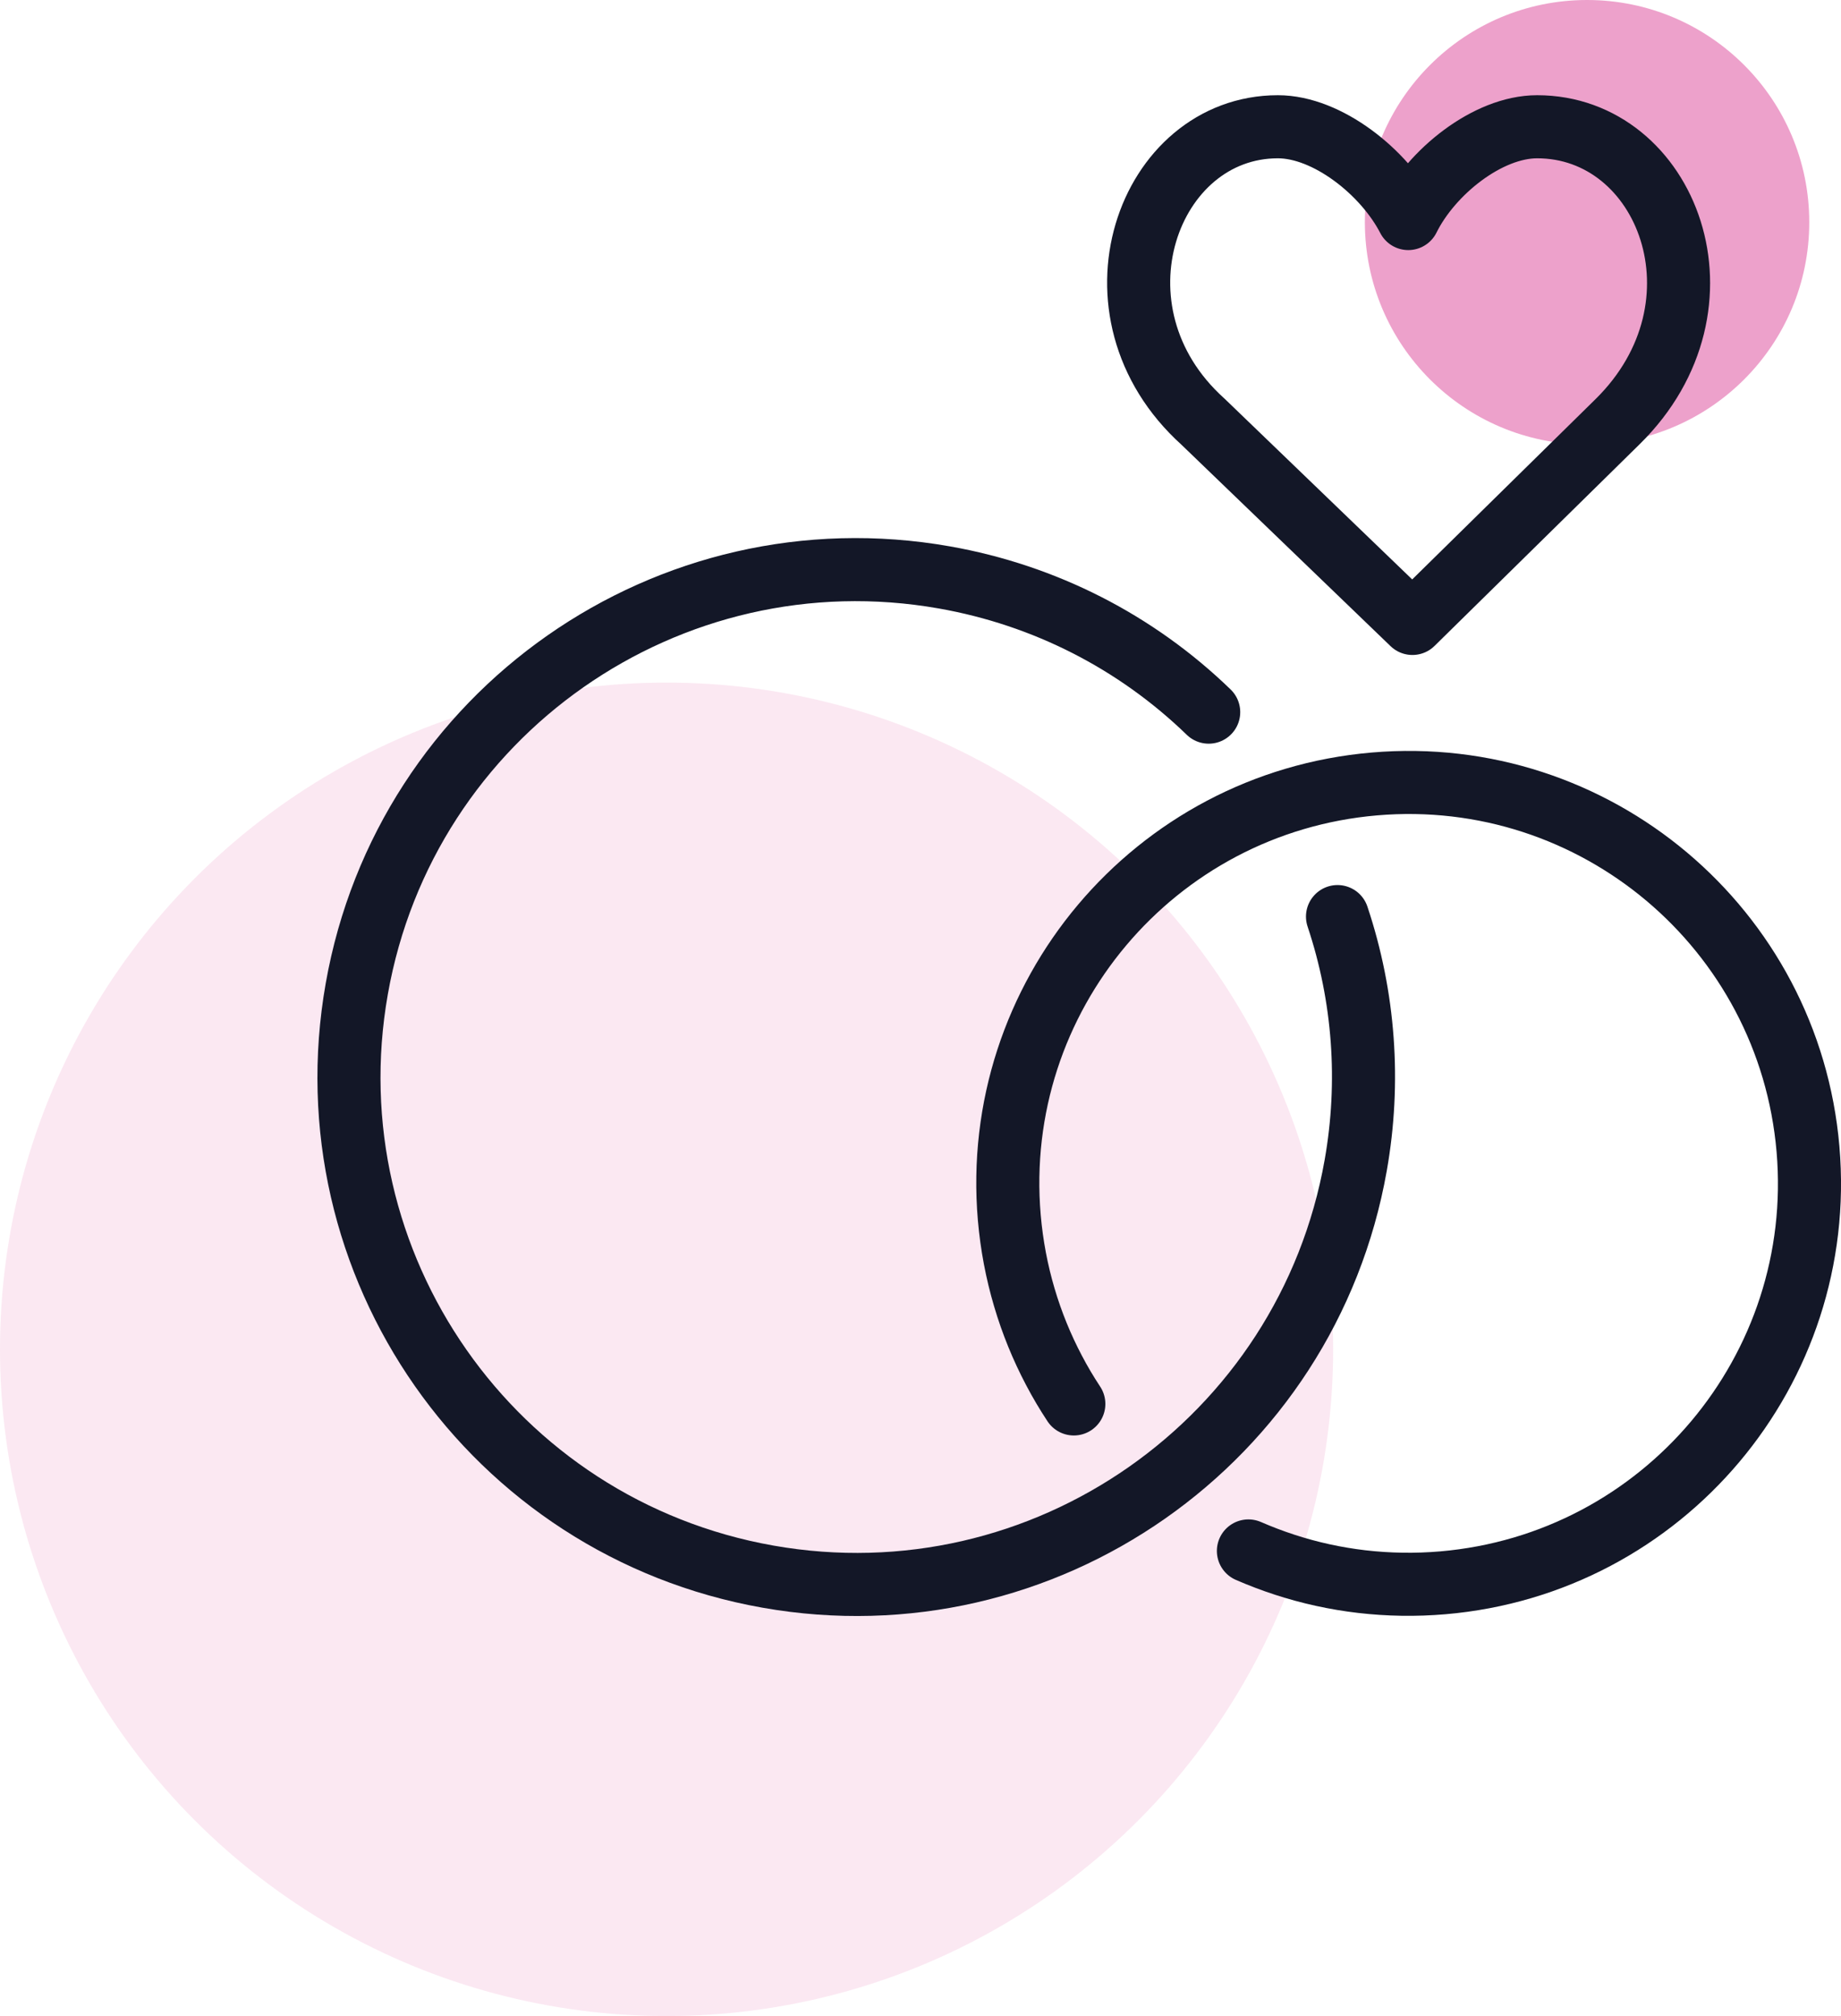 <svg width="116" height="127" viewBox="0 0 116 127" fill="none" xmlns="http://www.w3.org/2000/svg">
<circle cx="100" cy="14" r="14" fill="#D2147D" fill-opacity="0.4"/>
<circle cx="42" cy="85" r="42" fill="#D2147D" fill-opacity="0.1"/>
<g clip-path="url(#clip0_1_232)">
<path d="M84.275 57.74C85.962 62.786 86.35 68.169 85.422 73.411C82.352 90.79 65.772 102.393 48.39 99.32C31.008 96.247 19.408 79.667 22.481 62.285C25.551 44.906 42.131 33.303 59.513 36.376C65.801 37.487 71.572 40.418 76.159 44.861" stroke="#131727" stroke-width="3.974" stroke-linecap="round" stroke-linejoin="round"/>
<path d="M67.661 88.44C67.213 87.762 66.794 87.057 66.414 86.331C65.649 84.88 65.018 83.342 64.544 81.734C64.067 80.125 63.745 78.443 63.595 76.706C62.401 62.809 72.699 50.577 86.597 49.385C100.494 48.191 112.726 58.489 113.92 72.384C115.115 86.282 104.817 98.513 90.919 99.708C89.182 99.857 87.469 99.826 85.803 99.632C84.136 99.438 82.512 99.079 80.954 98.571C80.173 98.317 79.41 98.026 78.661 97.701" stroke="#131727" stroke-width="3.974" stroke-linecap="round" stroke-linejoin="round"/>
<path d="M80.519 7.985C83.633 7.985 87.228 10.841 88.734 13.767C90.183 10.841 93.738 7.985 96.853 7.985C105.047 7.985 109.388 19.224 101.919 26.567L88.996 39.273L75.803 26.567C68.096 19.627 72.324 7.985 80.519 7.985Z" stroke="#131727" stroke-width="3.974" stroke-linecap="round" stroke-linejoin="round"/>
</g>
<defs>
<clipPath id="clip0_1_232">
<rect width="96" height="95.798" fill="white" transform="translate(20 6)"/>
</clipPath>
</defs>
</svg>
